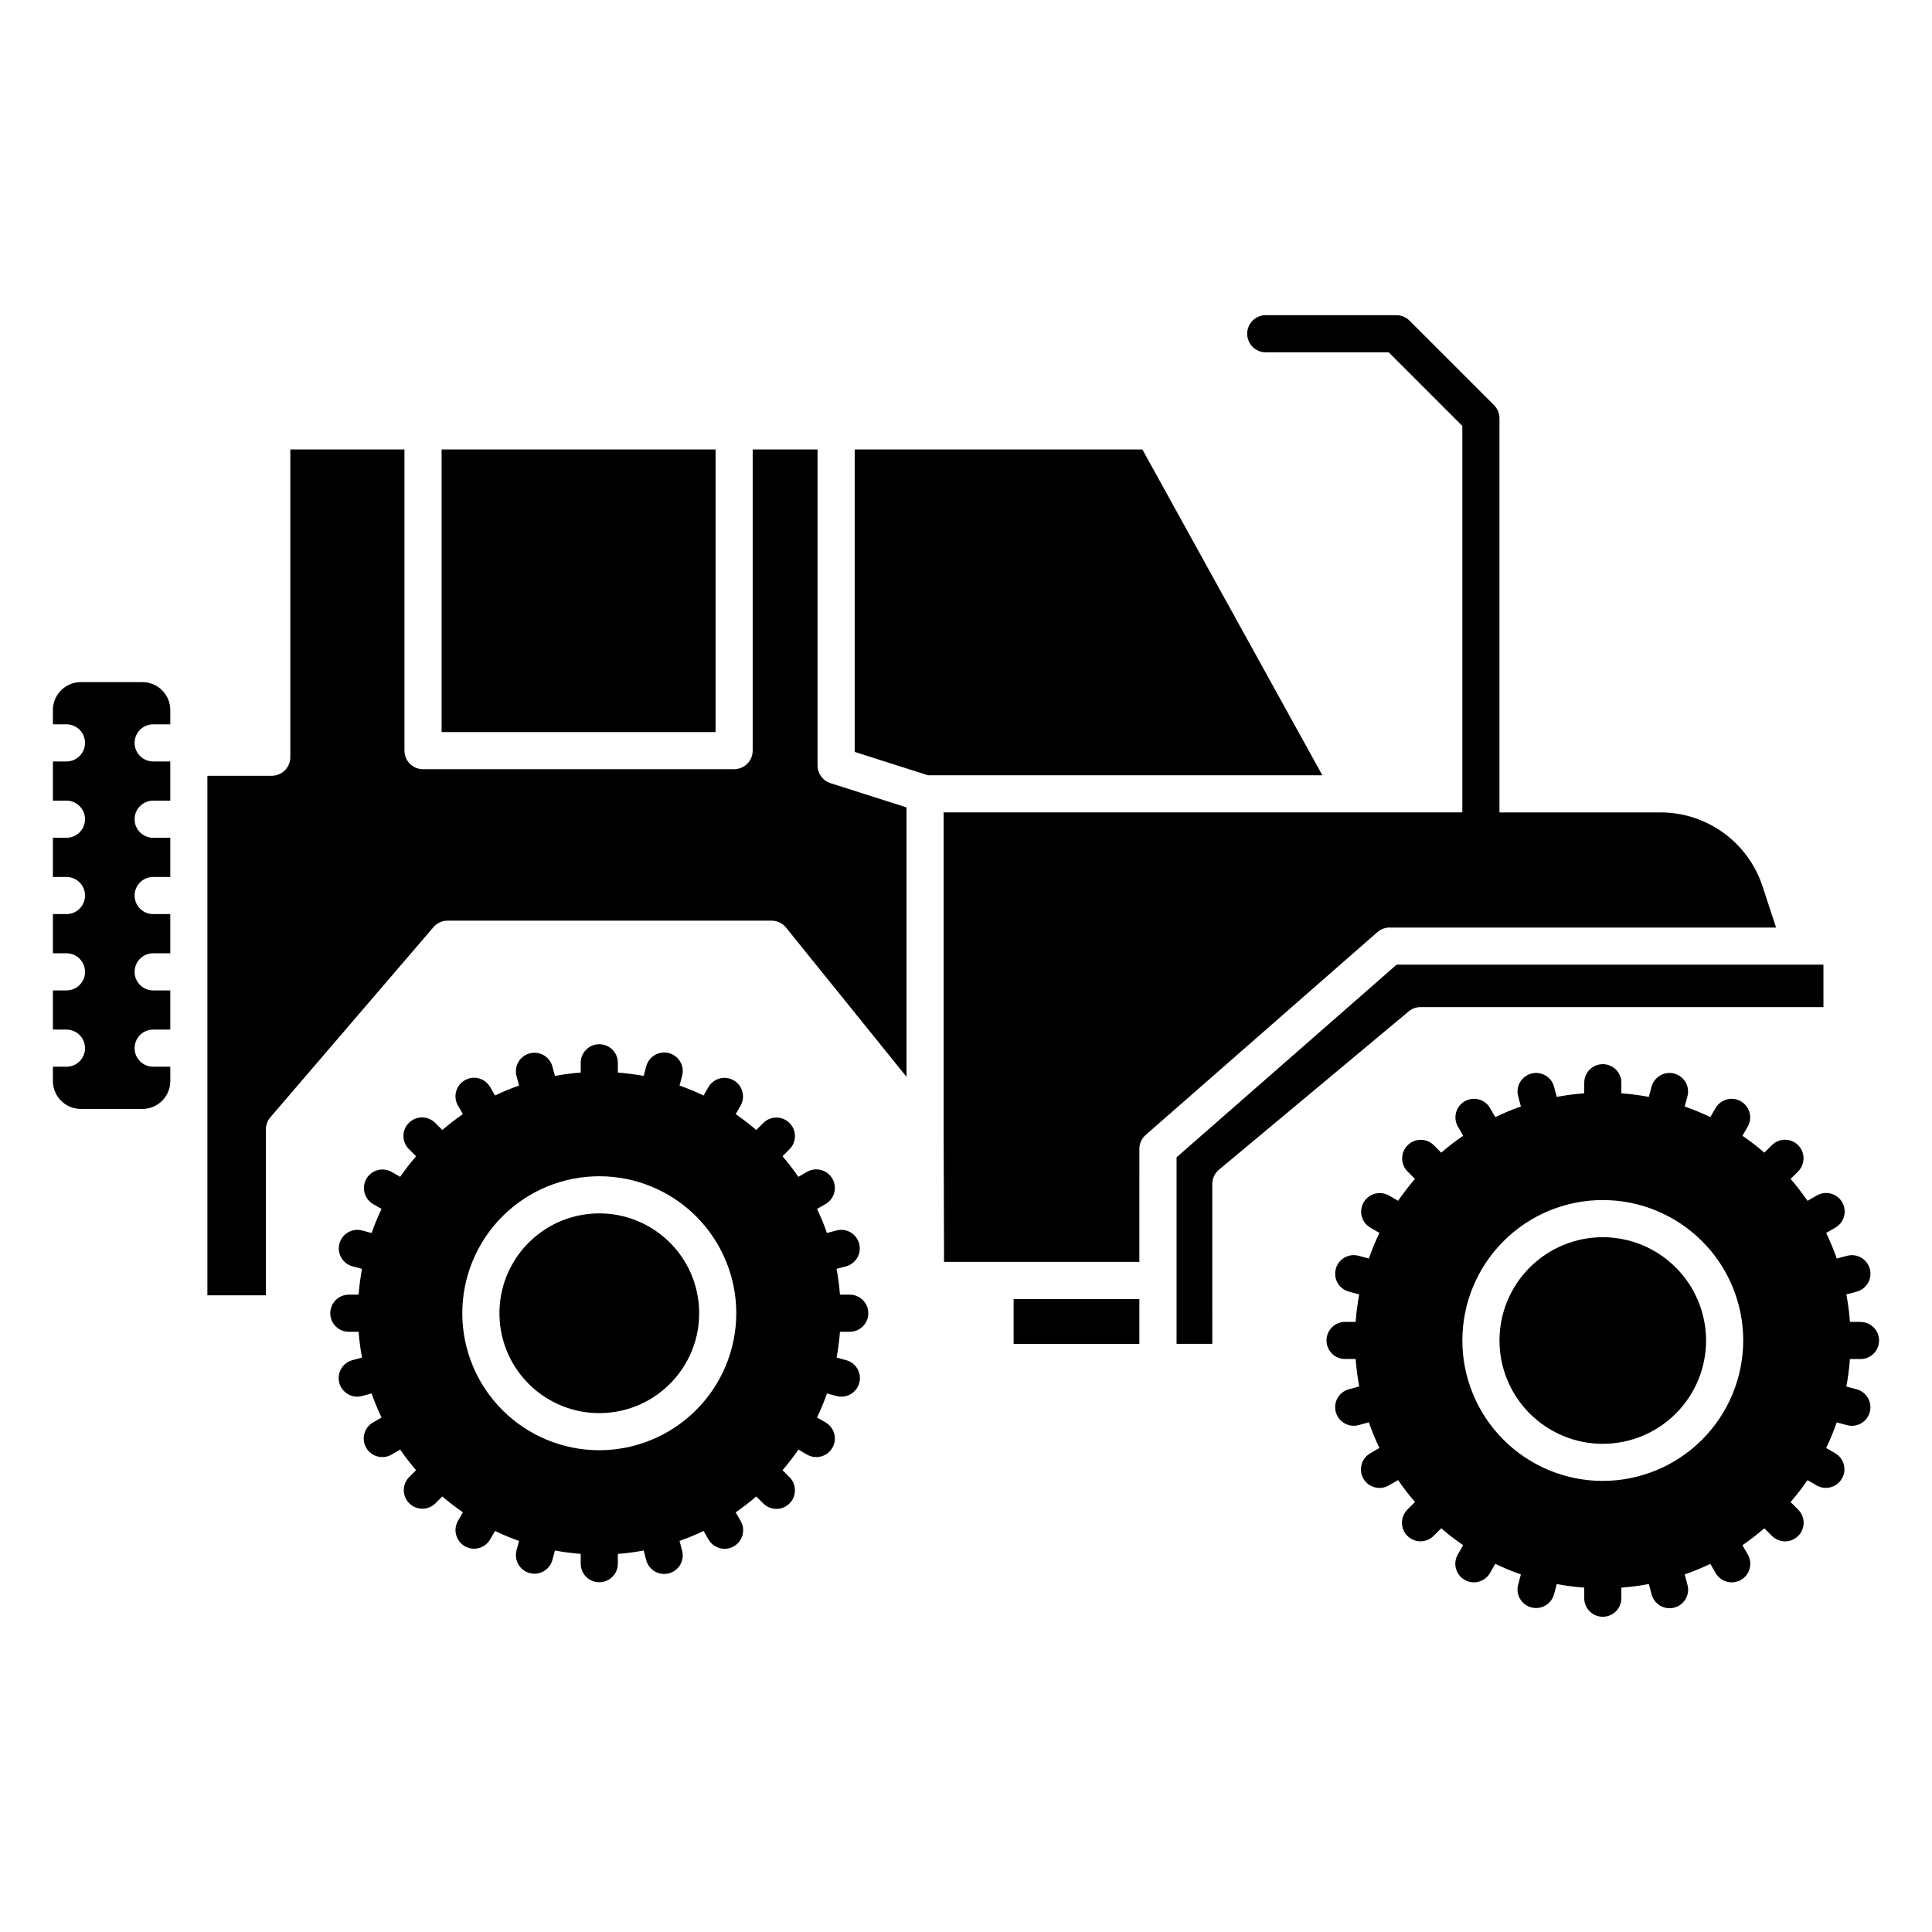 <?xml version="1.0" encoding="UTF-8"?>
<!-- Uploaded to: ICON Repo, www.svgrepo.com, Generator: ICON Repo Mixer Tools -->
<svg fill="#000000" width="800px" height="800px" version="1.1" viewBox="144 144 512 512" xmlns="http://www.w3.org/2000/svg">
 <g>
  <path d="m360.66 346.86v-83.754h-17.191v79.816c0 1.305-0.516 2.559-1.441 3.481-0.922 0.922-2.172 1.441-3.477 1.441h-82.445c-2.719 0-4.922-2.203-4.922-4.922v-79.816h-30.246v81.559c0 1.305-0.52 2.559-1.441 3.481-0.926 0.922-2.176 1.441-3.481 1.441h-17.055v137.68h15.492v-43.965c0-1.176 0.422-2.309 1.188-3.203l43.238-50.402h-0.004c0.938-1.09 2.305-1.719 3.742-1.715h85.855c1.488 0 2.894 0.672 3.828 1.828l31.938 39.566-0.004-71.406-20.141-6.422c-2.043-0.648-3.43-2.547-3.434-4.688z"/>
  <path d="m446.74 263.11h-76.234v80.156l19.414 6.191h104.52z"/>
  <path d="m261.03 263.11h72.605v74.895h-72.605z"/>
  <path d="m412.62 488.25h33.324v11.891h-33.324z"/>
  <path d="m181.74 324.77h-16.336c-4.078 0.004-7.383 3.309-7.387 7.387v3.797h3.598c2.719 0 4.922 2.203 4.922 4.918 0 2.719-2.203 4.922-4.922 4.922h-3.594v10.387h3.594c2.719 0 4.922 2.199 4.922 4.918s-2.203 4.922-4.922 4.922h-3.594v10.387l3.594-0.004c2.719 0 4.922 2.203 4.922 4.922 0 2.715-2.203 4.918-4.922 4.918h-3.594v10.387h3.594c2.719 0 4.922 2.203 4.922 4.918 0 2.719-2.203 4.922-4.922 4.922h-3.594v10.383h3.594c2.719 0 4.922 2.203 4.922 4.922 0 2.715-2.203 4.918-4.922 4.918h-3.594v3.797c0.004 4.078 3.309 7.383 7.387 7.387h16.336c4.078-0.004 7.383-3.309 7.387-7.387v-3.797h-4.543c-2.715 0-4.918-2.203-4.918-4.918 0-2.719 2.203-4.922 4.918-4.922h4.539v-10.383h-4.539c-2.715 0-4.918-2.203-4.918-4.922 0-2.715 2.203-4.918 4.918-4.918h4.539v-10.387h-4.539c-2.715 0-4.918-2.203-4.918-4.918 0-2.719 2.203-4.922 4.918-4.922h4.539v-10.383h-4.539c-2.715 0-4.918-2.203-4.918-4.922s2.203-4.918 4.918-4.918h4.539v-10.387h-4.539c-2.715 0-4.918-2.203-4.918-4.922 0-2.715 2.203-4.918 4.918-4.918h4.539v-3.797c-0.004-4.078-3.309-7.383-7.387-7.387z"/>
  <path d="m512.25 389.81h102.43l-3.574-10.883h0.004c-1.871-5.715-5.496-10.691-10.367-14.219-4.871-3.527-10.734-5.422-16.746-5.414h-42.625v-104.45c0-1.305-0.52-2.555-1.441-3.481l-22.395-22.395c-0.926-0.922-2.176-1.441-3.481-1.441h-34.621c-2.715 0-4.918 2.203-4.918 4.922 0 2.715 2.203 4.918 4.918 4.918h32.582l19.516 19.516v102.41h-137.46v83.996l0.113 35.121h51.758l0.004-29.949c0-1.418 0.613-2.766 1.68-3.699l61.387-53.727c0.895-0.789 2.047-1.223 3.238-1.227z"/>
  <path d="m520.46 410.89h106.77v-11.238h-113.12l-58.309 51.047v49.441h9.473l-0.004-42.383c0-1.457 0.652-2.84 1.773-3.777l50.281-41.949c0.883-0.734 1.992-1.137 3.141-1.141z"/>
  <path d="m637.06 494.32h-2.805c-0.18-2.445-0.496-4.875-0.949-7.281l2.699-0.723v-0.004c1.27-0.328 2.356-1.152 3.016-2.285 0.66-1.133 0.84-2.481 0.5-3.75-0.34-1.266-1.172-2.344-2.309-2.996-1.137-0.652-2.488-0.82-3.754-0.473l-2.699 0.723c-0.809-2.312-1.742-4.578-2.805-6.789l2.414-1.395c1.137-0.648 1.973-1.723 2.316-2.988s0.168-2.613-0.488-3.75c-0.656-1.133-1.734-1.961-3.004-2.293-1.266-0.336-2.613-0.152-3.746 0.512l-2.434 1.406c-1.387-2.019-2.883-3.957-4.481-5.809l2-2.004v0.004c1.906-1.926 1.898-5.027-0.016-6.945-1.918-1.914-5.019-1.922-6.941-0.012l-2 2h-0.004c-1.848-1.602-3.789-3.098-5.805-4.481l1.406-2.434v-0.004c1.336-2.348 0.527-5.34-1.816-6.691-2.344-1.352-5.336-0.559-6.703 1.773l-1.402 2.41c-2.207-1.062-4.473-2-6.789-2.805l0.723-2.699h0.004c0.703-2.625-0.855-5.324-3.481-6.027s-5.324 0.855-6.027 3.481l-0.723 2.699c-2.406-0.453-4.84-0.773-7.281-0.953v-2.801c0-2.719-2.203-4.922-4.918-4.922-2.719 0-4.922 2.203-4.922 4.922v2.801c-2.441 0.18-4.875 0.5-7.281 0.953l-0.723-2.699c-0.703-2.625-3.402-4.184-6.027-3.481s-4.184 3.402-3.481 6.027l0.723 2.699h0.004c-2.316 0.805-4.582 1.742-6.793 2.805l-1.395-2.414c-1.367-2.336-4.359-3.125-6.703-1.773s-3.152 4.34-1.816 6.691l1.406 2.434c-2.019 1.387-3.961 2.883-5.812 4.484l-2-2c-1.93-1.883-5.012-1.863-6.914 0.043-1.906 1.902-1.922 4.984-0.043 6.914l2 2c-1.602 1.852-3.098 3.789-4.481 5.805l-2.434-1.406v0.004c-2.352-1.34-5.344-0.527-6.695 1.816-1.352 2.34-0.559 5.336 1.773 6.703l2.414 1.395c-1.062 2.211-2 4.477-2.805 6.789l-2.699-0.723c-1.266-0.348-2.617-0.18-3.754 0.473-1.141 0.652-1.969 1.73-2.309 2.996-0.34 1.27-0.16 2.617 0.5 3.75 0.66 1.133 1.746 1.957 3.016 2.285l2.695 0.723c-0.453 2.41-0.77 4.84-0.949 7.281h-2.801c-2.719 0-4.918 2.203-4.918 4.922s2.199 4.918 4.918 4.918h2.801c0.18 2.445 0.496 4.875 0.949 7.285l-2.695 0.723v-0.004c-1.27 0.332-2.356 1.152-3.016 2.289-0.66 1.133-0.84 2.481-0.5 3.75 0.34 1.266 1.168 2.344 2.309 2.996 1.137 0.652 2.488 0.82 3.754 0.473l2.699-0.723c0.805 2.312 1.742 4.578 2.805 6.789l-2.414 1.395c-1.141 0.648-1.973 1.723-2.316 2.988-0.344 1.266-0.168 2.613 0.488 3.75 0.656 1.133 1.734 1.961 3.004 2.293 1.266 0.336 2.613 0.152 3.746-0.512l2.434-1.406v0.004c1.383 2.016 2.879 3.957 4.481 5.809l-2 2c-0.93 0.922-1.453 2.176-1.457 3.484-0.004 1.309 0.516 2.562 1.441 3.488 0.926 0.926 2.18 1.445 3.488 1.441 1.309 0 2.562-0.523 3.484-1.453l2-2.004c1.852 1.605 3.793 3.102 5.812 4.492l-1.406 2.434c-0.664 1.129-0.848 2.477-0.512 3.746 0.336 1.266 1.16 2.348 2.297 3 1.133 0.656 2.484 0.832 3.75 0.488 1.262-0.344 2.34-1.176 2.984-2.316l1.395-2.414c2.211 1.062 4.477 2 6.793 2.805l-0.723 2.699h-0.004c-0.34 1.262-0.168 2.609 0.484 3.742s1.73 1.957 2.992 2.297 2.609 0.16 3.738-0.496c1.133-0.652 1.957-1.73 2.293-2.996l0.723-2.699c2.406 0.453 4.84 0.773 7.281 0.953v2.801c0 2.719 2.203 4.918 4.922 4.918 2.715 0 4.918-2.199 4.918-4.918v-2.801c2.441-0.18 4.875-0.5 7.281-0.953l0.723 2.699h0.004c0.32 1.277 1.141 2.371 2.277 3.039 1.137 0.664 2.492 0.848 3.766 0.508 1.27-0.34 2.352-1.18 3.004-2.324 0.648-1.145 0.812-2.504 0.453-3.769l-0.723-2.699c2.316-0.805 4.582-1.742 6.789-2.805l1.395 2.414c0.648 1.141 1.727 1.973 2.988 2.316 1.266 0.344 2.617 0.168 3.75-0.488 1.137-0.652 1.961-1.734 2.297-3 0.336-1.27 0.152-2.617-0.512-3.746l-1.406-2.434c2.016-1.387 3.953-2.883 5.805-4.481l2 2c0.922 0.93 2.176 1.453 3.484 1.457 1.309 0 2.562-0.516 3.488-1.441 0.926-0.926 1.445-2.18 1.441-3.488 0-1.309-0.523-2.562-1.453-3.484l-2-2.004h-0.004c1.602-1.852 3.098-3.789 4.484-5.805l2.434 1.406c2.352 1.336 5.34 0.523 6.691-1.82 1.352-2.34 0.562-5.336-1.77-6.703l-2.414-1.395h-0.004c1.062-2.207 2-4.477 2.809-6.789l2.699 0.723c1.262 0.352 2.613 0.18 3.754-0.473 1.137-0.648 1.969-1.73 2.309-2.996 0.34-1.266 0.156-2.617-0.504-3.75-0.66-1.133-1.742-1.957-3.012-2.285l-2.699-0.723c0.453-2.406 0.77-4.84 0.949-7.281h2.801c2.719 0 4.922-2.203 4.922-4.922 0-2.715-2.203-4.918-4.922-4.918zm-68.305 42.137c-9.867 0-19.336-3.922-26.312-10.902-6.981-6.977-10.902-16.445-10.902-26.312 0-9.871 3.922-19.34 10.898-26.316 6.981-6.981 16.445-10.902 26.316-10.902s19.336 3.922 26.316 10.902c6.981 6.977 10.902 16.441 10.902 26.312-0.012 9.867-3.938 19.328-10.914 26.305-6.977 6.977-16.438 10.902-26.305 10.914z"/>
  <path d="m568.75 471.87c-7.258 0-14.223 2.887-19.355 8.02-5.137 5.133-8.02 12.098-8.02 19.359 0 7.258 2.883 14.223 8.02 19.355 5.133 5.133 12.098 8.02 19.355 8.02 7.262 0 14.227-2.887 19.359-8.02 5.133-5.133 8.02-12.098 8.02-19.359-0.012-7.258-2.898-14.215-8.031-19.348-5.129-5.133-12.09-8.02-19.348-8.027z"/>
  <path d="m369.19 487.1h-2.594c-0.172-2.293-0.473-4.574-0.895-6.836l2.5-0.668c2.625-0.703 4.184-3.402 3.481-6.027s-3.402-4.184-6.027-3.481l-2.496 0.668v0.004c-0.762-2.172-1.645-4.301-2.637-6.375l2.234-1.289h0.004c1.137-0.648 1.973-1.723 2.316-2.988 0.34-1.266 0.168-2.613-0.488-3.75-0.656-1.133-1.738-1.961-3.004-2.297-1.266-0.336-2.617-0.148-3.746 0.512l-2.258 1.305c-1.301-1.895-2.707-3.715-4.203-5.457l1.855-1.855h-0.004c1.922-1.922 1.922-5.035 0-6.957s-5.039-1.922-6.957 0l-1.852 1.852v0.004c-1.746-1.5-3.566-2.902-5.457-4.207l1.301-2.258c1.336-2.348 0.527-5.34-1.816-6.691-2.34-1.352-5.336-0.559-6.703 1.773l-1.289 2.234h-0.004c-2.074-0.992-4.199-1.871-6.371-2.637l0.668-2.496c0.359-1.266 0.195-2.625-0.457-3.769-0.648-1.145-1.73-1.98-3.004-2.324-1.27-0.34-2.625-0.156-3.762 0.512-1.137 0.664-1.957 1.758-2.281 3.035l-0.668 2.5c-2.262-0.422-4.547-0.719-6.84-0.895v-2.594c0-2.715-2.203-4.918-4.918-4.918-2.719 0-4.922 2.203-4.922 4.918v2.59c-2.293 0.176-4.574 0.473-6.836 0.895l-0.672-2.5h0.004c-0.703-2.625-3.402-4.18-6.027-3.477s-4.184 3.398-3.481 6.023l0.668 2.496 0.004 0.004c-2.172 0.762-4.301 1.641-6.375 2.637l-1.289-2.234v-0.004c-1.359-2.352-4.367-3.16-6.723-1.801-2.352 1.359-3.16 4.367-1.801 6.723l1.305 2.258v-0.004c-1.895 1.305-3.715 2.707-5.457 4.207l-1.855-1.852c-0.918-0.941-2.176-1.477-3.488-1.488-1.316-0.008-2.582 0.512-3.512 1.441-0.93 0.934-1.449 2.195-1.441 3.512 0.008 1.316 0.543 2.574 1.484 3.492l1.855 1.852c-1.5 1.742-2.902 3.562-4.207 5.457l-2.258-1.305 0.004 0.004c-2.352-1.34-5.344-0.527-6.695 1.816-1.352 2.34-0.559 5.336 1.773 6.703l2.238 1.289v0.004c-0.996 2.074-1.875 4.199-2.641 6.371l-2.496-0.668c-2.625-0.703-5.32 0.852-6.023 3.477s0.852 5.324 3.477 6.027l2.5 0.668c-0.422 2.262-0.719 4.543-0.895 6.836h-2.594c-2.715 0-4.918 2.203-4.918 4.922s2.203 4.922 4.918 4.922h2.594c0.176 2.293 0.473 4.574 0.895 6.836l-2.5 0.668c-1.27 0.328-2.352 1.152-3.012 2.285-0.66 1.133-0.84 2.484-0.504 3.75 0.34 1.266 1.172 2.348 2.309 2.996 1.141 0.652 2.492 0.824 3.754 0.473l2.496-0.668c0.766 2.168 1.645 4.297 2.641 6.371l-2.238 1.289v0.004c-1.137 0.648-1.973 1.723-2.316 2.988-0.344 1.262-0.168 2.613 0.488 3.746 0.656 1.137 1.734 1.965 3.004 2.297 1.266 0.336 2.613 0.152 3.746-0.512l2.258-1.305-0.004 0.004c1.305 1.891 2.711 3.715 4.207 5.457l-1.855 1.852h0.004c-1.883 1.926-1.863 5.008 0.043 6.914 1.902 1.902 4.984 1.922 6.914 0.043l1.855-1.855h-0.004c1.742 1.5 3.566 2.906 5.457 4.207l-1.305 2.258h0.004c-0.656 1.129-0.832 2.473-0.492 3.734 0.336 1.258 1.16 2.336 2.293 2.988 2.352 1.355 5.359 0.551 6.719-1.801l1.289-2.234 0.004-0.004c2.074 0.992 4.199 1.875 6.371 2.637l-0.668 2.496c-0.703 2.625 0.852 5.324 3.477 6.027 2.625 0.703 5.324-0.855 6.027-3.481l0.672-2.5c2.258 0.422 4.539 0.723 6.832 0.895v2.594c0 2.719 2.203 4.922 4.922 4.922s4.922-2.203 4.922-4.922v-2.594c2.293-0.172 4.574-0.473 6.836-0.895l0.668 2.5c0.324 1.277 1.145 2.371 2.281 3.039 1.137 0.664 2.492 0.848 3.766 0.508 1.27-0.34 2.352-1.176 3.004-2.324 0.648-1.145 0.812-2.5 0.453-3.769l-0.668-2.496c2.172-0.762 4.297-1.641 6.375-2.637l1.289 2.234v0.004c0.648 1.137 1.723 1.973 2.988 2.316 1.266 0.34 2.613 0.168 3.75-0.488 1.133-0.656 1.961-1.738 2.297-3.004 0.332-1.266 0.148-2.617-0.516-3.746l-1.305-2.258h0.004c1.891-1.301 3.715-2.707 5.457-4.203l1.852 1.852c1.922 1.922 5.035 1.922 6.957 0 1.922-1.922 1.922-5.035 0.004-6.957l-1.855-1.852c1.5-1.746 2.902-3.566 4.207-5.457l2.258 1.305-0.004-0.004c1.133 0.664 2.481 0.848 3.746 0.512 1.27-0.332 2.348-1.16 3.004-2.297 0.656-1.133 0.832-2.484 0.488-3.746-0.344-1.266-1.18-2.34-2.316-2.988l-2.234-1.289-0.004-0.004c0.996-2.074 1.875-4.203 2.641-6.371l2.496 0.668c1.262 0.348 2.613 0.18 3.754-0.473 1.137-0.652 1.969-1.73 2.309-2.996s0.156-2.617-0.504-3.75c-0.66-1.133-1.742-1.957-3.012-2.285l-2.5-0.668c0.418-2.262 0.719-4.547 0.895-6.84h2.594-0.004c2.719 0 4.922-2.203 4.922-4.918 0-2.719-2.203-4.922-4.922-4.922zm-66.371 41.223v0.004c-9.629 0-18.863-3.828-25.672-10.637-6.809-6.805-10.633-16.039-10.633-25.668 0-9.629 3.824-18.863 10.633-25.672 6.809-6.809 16.043-10.633 25.672-10.633 9.629 0 18.863 3.824 25.668 10.633 6.809 6.809 10.637 16.043 10.637 25.672-0.012 9.625-3.84 18.852-10.648 25.656-6.805 6.809-16.031 10.637-25.656 10.648z"/>
  <path d="m329.22 490.15c1.035 14.578-9.945 27.234-24.523 28.27-14.578 1.039-27.238-9.941-28.273-24.52-1.035-14.578 9.941-27.238 24.523-28.273 14.578-1.035 27.234 9.941 28.273 24.523"/>
 </g>
</svg>